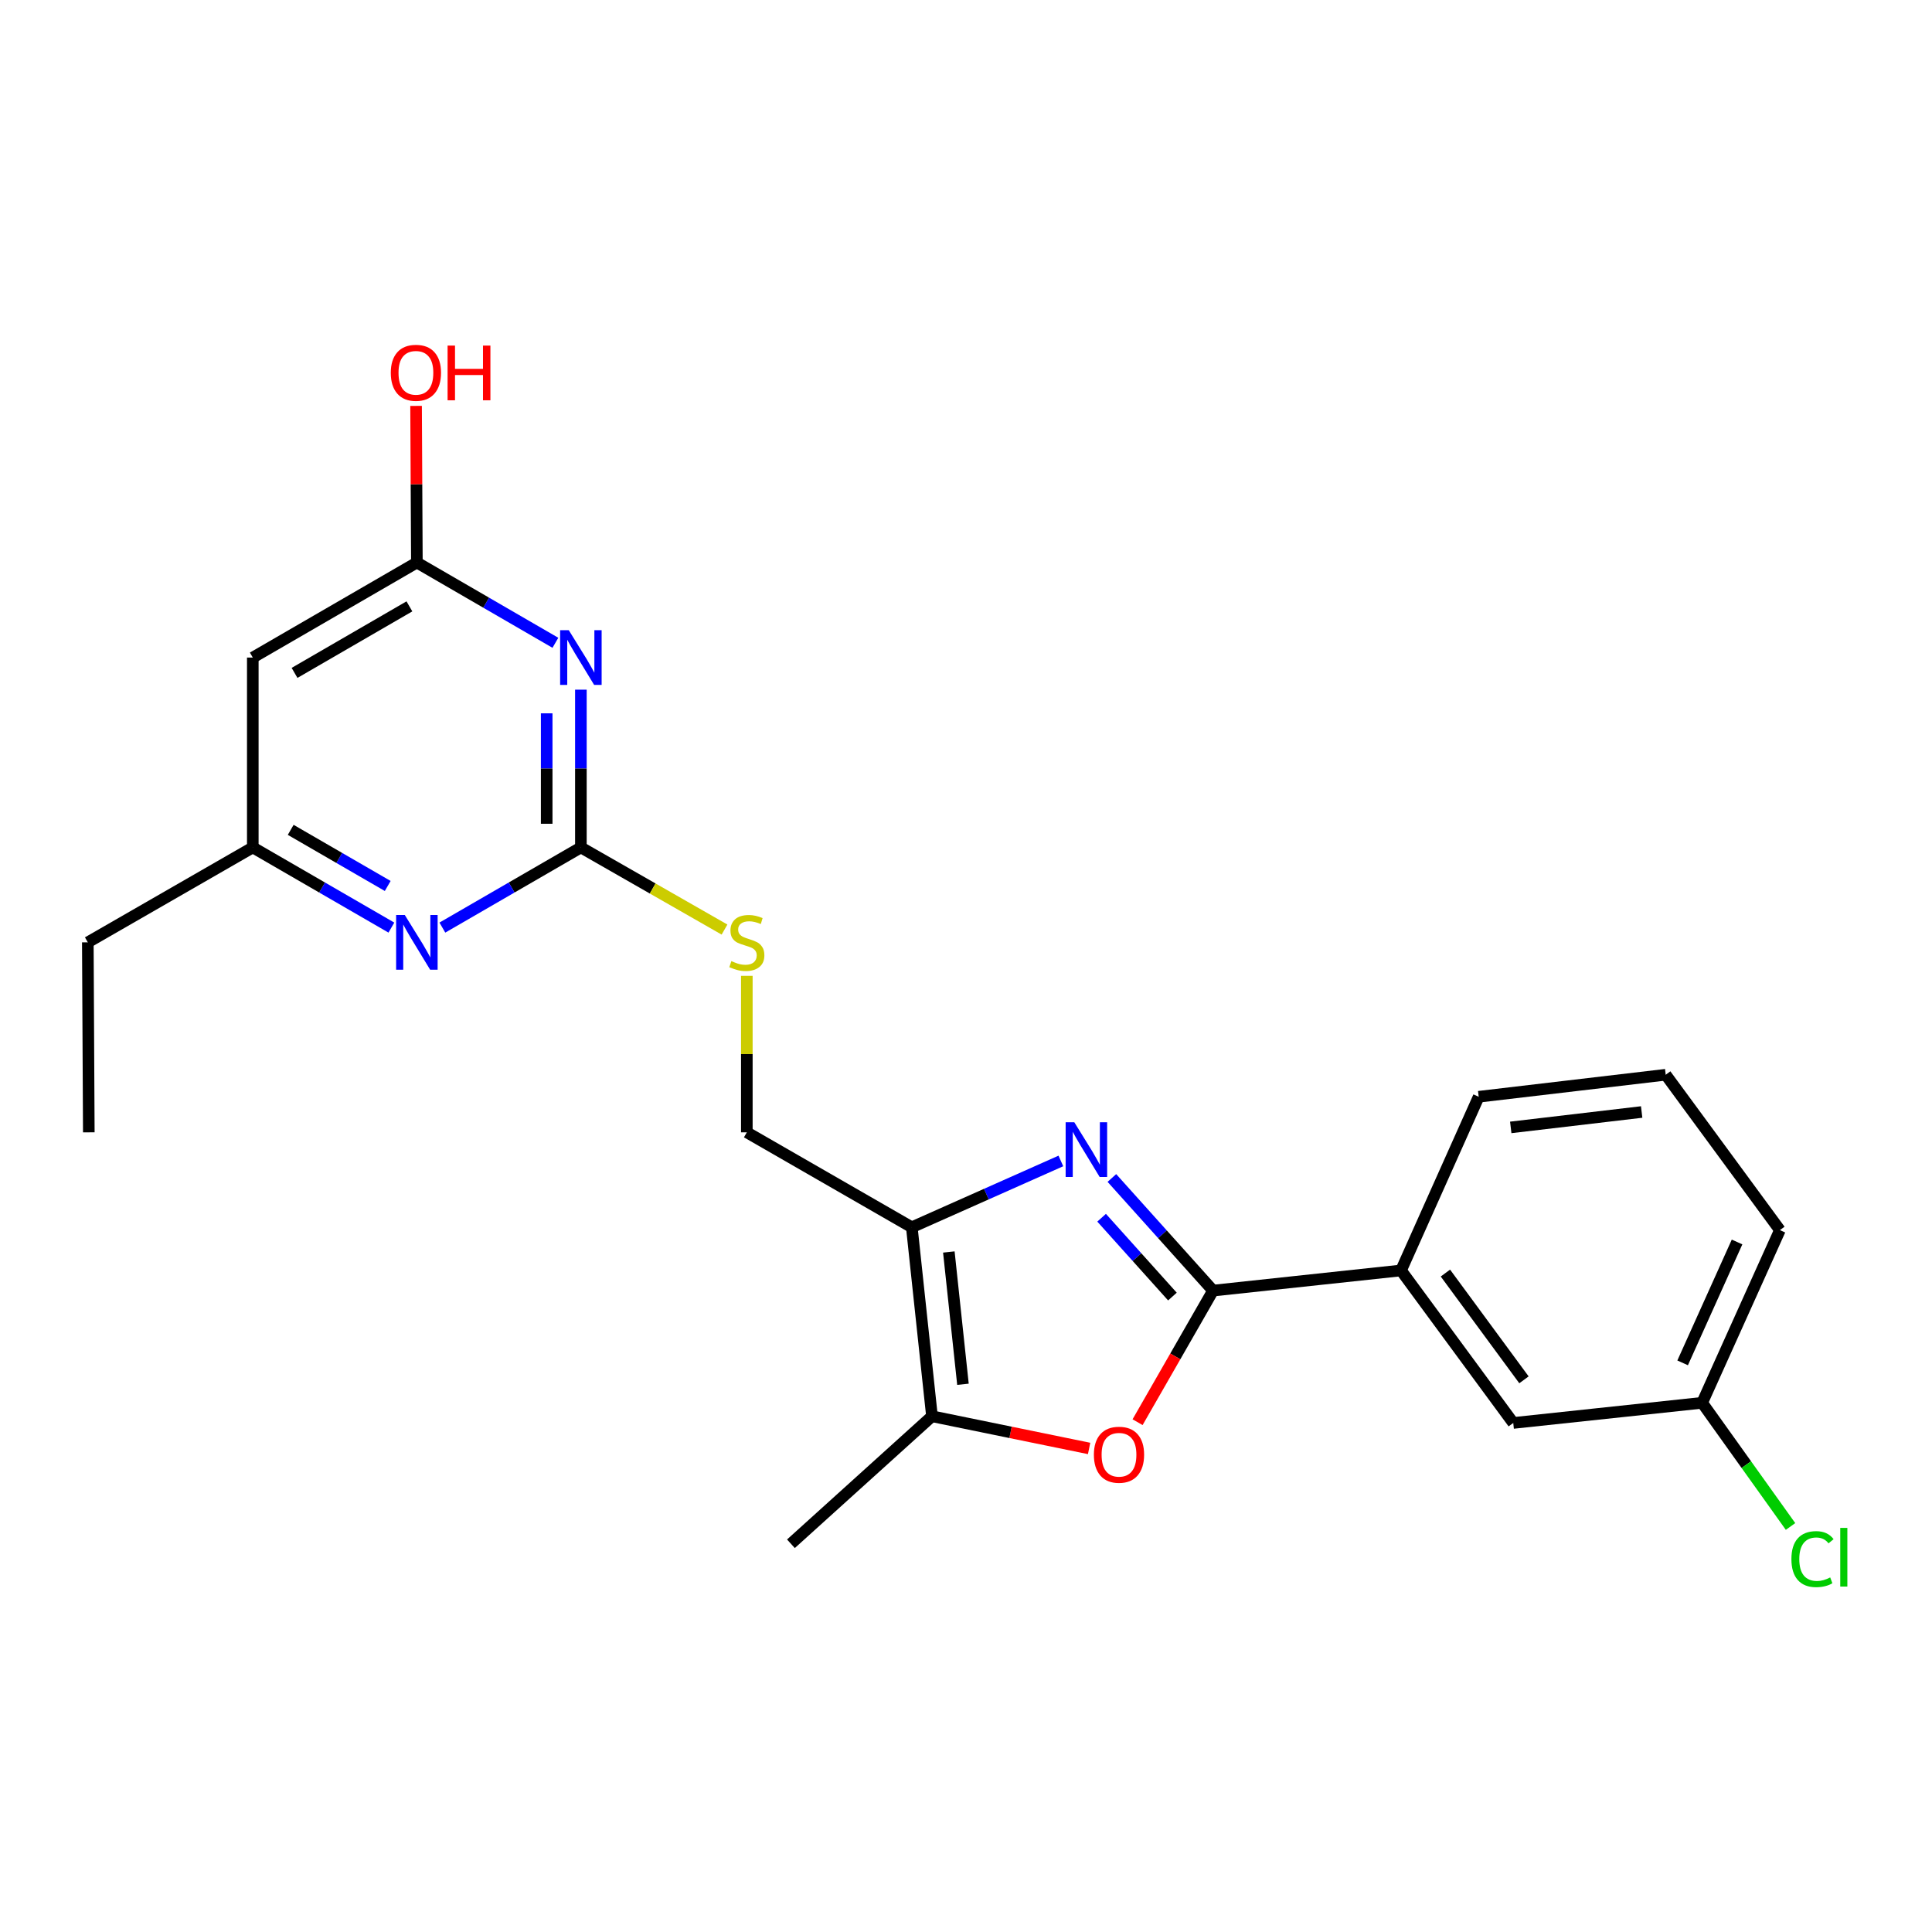 <?xml version='1.0' encoding='iso-8859-1'?>
<svg version='1.1' baseProfile='full'
              xmlns='http://www.w3.org/2000/svg'
                      xmlns:rdkit='http://www.rdkit.org/xml'
                      xmlns:xlink='http://www.w3.org/1999/xlink'
                  xml:space='preserve'
width='1000px' height='1000px' viewBox='0 0 1000 1000'>
<!-- END OF HEADER -->
<rect style='opacity:1.0;fill:#FFFFFF;stroke:none' width='1000' height='1000' x='0' y='0'> </rect>
<path class='bond-0' d='M 575.509,609.723 L 601.687,638.869' style='fill:none;fill-rule:evenodd;stroke:#0000FF;stroke-width:6px;stroke-linecap:butt;stroke-linejoin:miter;stroke-opacity:1' />
<path class='bond-0' d='M 601.687,638.869 L 627.864,668.016' style='fill:none;fill-rule:evenodd;stroke:#000000;stroke-width:6px;stroke-linecap:butt;stroke-linejoin:miter;stroke-opacity:1' />
<path class='bond-0' d='M 570.194,630.294 L 588.518,650.696' style='fill:none;fill-rule:evenodd;stroke:#0000FF;stroke-width:6px;stroke-linecap:butt;stroke-linejoin:miter;stroke-opacity:1' />
<path class='bond-0' d='M 588.518,650.696 L 606.843,671.099' style='fill:none;fill-rule:evenodd;stroke:#000000;stroke-width:6px;stroke-linecap:butt;stroke-linejoin:miter;stroke-opacity:1' />
<path class='bond-1' d='M 549.104,600.911 L 510.527,618.072' style='fill:none;fill-rule:evenodd;stroke:#0000FF;stroke-width:6px;stroke-linecap:butt;stroke-linejoin:miter;stroke-opacity:1' />
<path class='bond-1' d='M 510.527,618.072 L 471.949,635.232' style='fill:none;fill-rule:evenodd;stroke:#000000;stroke-width:6px;stroke-linecap:butt;stroke-linejoin:miter;stroke-opacity:1' />
<path class='bond-3' d='M 627.864,668.016 L 608.335,702.068' style='fill:none;fill-rule:evenodd;stroke:#000000;stroke-width:6px;stroke-linecap:butt;stroke-linejoin:miter;stroke-opacity:1' />
<path class='bond-3' d='M 608.335,702.068 L 588.806,736.12' style='fill:none;fill-rule:evenodd;stroke:#FF0000;stroke-width:6px;stroke-linecap:butt;stroke-linejoin:miter;stroke-opacity:1' />
<path class='bond-8' d='M 627.864,668.016 L 725.174,657.583' style='fill:none;fill-rule:evenodd;stroke:#000000;stroke-width:6px;stroke-linecap:butt;stroke-linejoin:miter;stroke-opacity:1' />
<path class='bond-5' d='M 471.949,635.232 L 482.392,733.053' style='fill:none;fill-rule:evenodd;stroke:#000000;stroke-width:6px;stroke-linecap:butt;stroke-linejoin:miter;stroke-opacity:1' />
<path class='bond-5' d='M 491.116,648.026 L 498.426,716.501' style='fill:none;fill-rule:evenodd;stroke:#000000;stroke-width:6px;stroke-linecap:butt;stroke-linejoin:miter;stroke-opacity:1' />
<path class='bond-11' d='M 471.949,635.232 L 386.558,586.096' style='fill:none;fill-rule:evenodd;stroke:#000000;stroke-width:6px;stroke-linecap:butt;stroke-linejoin:miter;stroke-opacity:1' />
<path class='bond-2' d='M 300.665,356.971 L 300.665,397.799' style='fill:none;fill-rule:evenodd;stroke:#0000FF;stroke-width:6px;stroke-linecap:butt;stroke-linejoin:miter;stroke-opacity:1' />
<path class='bond-2' d='M 300.665,397.799 L 300.665,438.627' style='fill:none;fill-rule:evenodd;stroke:#000000;stroke-width:6px;stroke-linecap:butt;stroke-linejoin:miter;stroke-opacity:1' />
<path class='bond-2' d='M 282.965,369.22 L 282.965,397.799' style='fill:none;fill-rule:evenodd;stroke:#0000FF;stroke-width:6px;stroke-linecap:butt;stroke-linejoin:miter;stroke-opacity:1' />
<path class='bond-2' d='M 282.965,397.799 L 282.965,426.379' style='fill:none;fill-rule:evenodd;stroke:#000000;stroke-width:6px;stroke-linecap:butt;stroke-linejoin:miter;stroke-opacity:1' />
<path class='bond-6' d='M 287.472,332.709 L 251.624,311.934' style='fill:none;fill-rule:evenodd;stroke:#0000FF;stroke-width:6px;stroke-linecap:butt;stroke-linejoin:miter;stroke-opacity:1' />
<path class='bond-6' d='M 251.624,311.934 L 215.775,291.159' style='fill:none;fill-rule:evenodd;stroke:#000000;stroke-width:6px;stroke-linecap:butt;stroke-linejoin:miter;stroke-opacity:1' />
<path class='bond-23' d='M 563.72,749.716 L 523.056,741.385' style='fill:none;fill-rule:evenodd;stroke:#FF0000;stroke-width:6px;stroke-linecap:butt;stroke-linejoin:miter;stroke-opacity:1' />
<path class='bond-23' d='M 523.056,741.385 L 482.392,733.053' style='fill:none;fill-rule:evenodd;stroke:#000000;stroke-width:6px;stroke-linecap:butt;stroke-linejoin:miter;stroke-opacity:1' />
<path class='bond-4' d='M 300.665,438.627 L 337.835,459.887' style='fill:none;fill-rule:evenodd;stroke:#000000;stroke-width:6px;stroke-linecap:butt;stroke-linejoin:miter;stroke-opacity:1' />
<path class='bond-4' d='M 337.835,459.887 L 375.004,481.146' style='fill:none;fill-rule:evenodd;stroke:#CCCC00;stroke-width:6px;stroke-linecap:butt;stroke-linejoin:miter;stroke-opacity:1' />
<path class='bond-7' d='M 300.665,438.627 L 264.816,459.373' style='fill:none;fill-rule:evenodd;stroke:#000000;stroke-width:6px;stroke-linecap:butt;stroke-linejoin:miter;stroke-opacity:1' />
<path class='bond-7' d='M 264.816,459.373 L 228.967,480.12' style='fill:none;fill-rule:evenodd;stroke:#0000FF;stroke-width:6px;stroke-linecap:butt;stroke-linejoin:miter;stroke-opacity:1' />
<path class='bond-17' d='M 482.392,733.053 L 409.381,799.053' style='fill:none;fill-rule:evenodd;stroke:#000000;stroke-width:6px;stroke-linecap:butt;stroke-linejoin:miter;stroke-opacity:1' />
<path class='bond-15' d='M 215.775,291.159 L 215.568,250.626' style='fill:none;fill-rule:evenodd;stroke:#000000;stroke-width:6px;stroke-linecap:butt;stroke-linejoin:miter;stroke-opacity:1' />
<path class='bond-15' d='M 215.568,250.626 L 215.362,210.093' style='fill:none;fill-rule:evenodd;stroke:#FF0000;stroke-width:6px;stroke-linecap:butt;stroke-linejoin:miter;stroke-opacity:1' />
<path class='bond-25' d='M 215.775,291.159 L 130.846,340.354' style='fill:none;fill-rule:evenodd;stroke:#000000;stroke-width:6px;stroke-linecap:butt;stroke-linejoin:miter;stroke-opacity:1' />
<path class='bond-25' d='M 211.908,313.854 L 152.457,348.291' style='fill:none;fill-rule:evenodd;stroke:#000000;stroke-width:6px;stroke-linecap:butt;stroke-linejoin:miter;stroke-opacity:1' />
<path class='bond-12' d='M 202.582,480.123 L 166.714,459.375' style='fill:none;fill-rule:evenodd;stroke:#0000FF;stroke-width:6px;stroke-linecap:butt;stroke-linejoin:miter;stroke-opacity:1' />
<path class='bond-12' d='M 166.714,459.375 L 130.846,438.627' style='fill:none;fill-rule:evenodd;stroke:#000000;stroke-width:6px;stroke-linecap:butt;stroke-linejoin:miter;stroke-opacity:1' />
<path class='bond-12' d='M 200.684,458.577 L 175.577,444.054' style='fill:none;fill-rule:evenodd;stroke:#0000FF;stroke-width:6px;stroke-linecap:butt;stroke-linejoin:miter;stroke-opacity:1' />
<path class='bond-12' d='M 175.577,444.054 L 150.469,429.53' style='fill:none;fill-rule:evenodd;stroke:#000000;stroke-width:6px;stroke-linecap:butt;stroke-linejoin:miter;stroke-opacity:1' />
<path class='bond-13' d='M 725.174,657.583 L 783.258,736.524' style='fill:none;fill-rule:evenodd;stroke:#000000;stroke-width:6px;stroke-linecap:butt;stroke-linejoin:miter;stroke-opacity:1' />
<path class='bond-13' d='M 748.143,658.934 L 788.802,714.193' style='fill:none;fill-rule:evenodd;stroke:#000000;stroke-width:6px;stroke-linecap:butt;stroke-linejoin:miter;stroke-opacity:1' />
<path class='bond-18' d='M 725.174,657.583 L 765.372,567.678' style='fill:none;fill-rule:evenodd;stroke:#000000;stroke-width:6px;stroke-linecap:butt;stroke-linejoin:miter;stroke-opacity:1' />
<path class='bond-9' d='M 130.846,340.354 L 130.846,438.627' style='fill:none;fill-rule:evenodd;stroke:#000000;stroke-width:6px;stroke-linecap:butt;stroke-linejoin:miter;stroke-opacity:1' />
<path class='bond-10' d='M 386.558,505.093 L 386.558,545.594' style='fill:none;fill-rule:evenodd;stroke:#CCCC00;stroke-width:6px;stroke-linecap:butt;stroke-linejoin:miter;stroke-opacity:1' />
<path class='bond-10' d='M 386.558,545.594 L 386.558,586.096' style='fill:none;fill-rule:evenodd;stroke:#000000;stroke-width:6px;stroke-linecap:butt;stroke-linejoin:miter;stroke-opacity:1' />
<path class='bond-20' d='M 130.846,438.627 L 45.455,487.754' style='fill:none;fill-rule:evenodd;stroke:#000000;stroke-width:6px;stroke-linecap:butt;stroke-linejoin:miter;stroke-opacity:1' />
<path class='bond-14' d='M 783.258,736.524 L 881.03,726.091' style='fill:none;fill-rule:evenodd;stroke:#000000;stroke-width:6px;stroke-linecap:butt;stroke-linejoin:miter;stroke-opacity:1' />
<path class='bond-16' d='M 881.03,726.091 L 903.903,758.095' style='fill:none;fill-rule:evenodd;stroke:#000000;stroke-width:6px;stroke-linecap:butt;stroke-linejoin:miter;stroke-opacity:1' />
<path class='bond-16' d='M 903.903,758.095 L 926.776,790.099' style='fill:none;fill-rule:evenodd;stroke:#00CC00;stroke-width:6px;stroke-linecap:butt;stroke-linejoin:miter;stroke-opacity:1' />
<path class='bond-24' d='M 881.03,726.091 L 921.277,636.707' style='fill:none;fill-rule:evenodd;stroke:#000000;stroke-width:6px;stroke-linecap:butt;stroke-linejoin:miter;stroke-opacity:1' />
<path class='bond-24' d='M 870.928,705.416 L 899.101,642.848' style='fill:none;fill-rule:evenodd;stroke:#000000;stroke-width:6px;stroke-linecap:butt;stroke-linejoin:miter;stroke-opacity:1' />
<path class='bond-19' d='M 765.372,567.678 L 862.17,556.281' style='fill:none;fill-rule:evenodd;stroke:#000000;stroke-width:6px;stroke-linecap:butt;stroke-linejoin:miter;stroke-opacity:1' />
<path class='bond-19' d='M 781.961,583.547 L 849.72,575.569' style='fill:none;fill-rule:evenodd;stroke:#000000;stroke-width:6px;stroke-linecap:butt;stroke-linejoin:miter;stroke-opacity:1' />
<path class='bond-21' d='M 862.17,556.281 L 921.277,636.707' style='fill:none;fill-rule:evenodd;stroke:#000000;stroke-width:6px;stroke-linecap:butt;stroke-linejoin:miter;stroke-opacity:1' />
<path class='bond-22' d='M 45.455,487.754 L 45.966,586.096' style='fill:none;fill-rule:evenodd;stroke:#000000;stroke-width:6px;stroke-linecap:butt;stroke-linejoin:miter;stroke-opacity:1' />
<path  class='atom-0' d='M 556.056 580.874
L 565.336 595.874
Q 566.256 597.354, 567.736 600.034
Q 569.216 602.714, 569.296 602.874
L 569.296 580.874
L 573.056 580.874
L 573.056 609.194
L 569.176 609.194
L 559.216 592.794
Q 558.056 590.874, 556.816 588.674
Q 555.616 586.474, 555.256 585.794
L 555.256 609.194
L 551.576 609.194
L 551.576 580.874
L 556.056 580.874
' fill='#0000FF'/>
<path  class='atom-3' d='M 294.405 326.194
L 303.685 341.194
Q 304.605 342.674, 306.085 345.354
Q 307.565 348.034, 307.645 348.194
L 307.645 326.194
L 311.405 326.194
L 311.405 354.514
L 307.525 354.514
L 297.565 338.114
Q 296.405 336.194, 295.165 333.994
Q 293.965 331.794, 293.605 331.114
L 293.605 354.514
L 289.925 354.514
L 289.925 326.194
L 294.405 326.194
' fill='#0000FF'/>
<path  class='atom-4' d='M 566.19 752.966
Q 566.19 746.166, 569.55 742.366
Q 572.91 738.566, 579.19 738.566
Q 585.47 738.566, 588.83 742.366
Q 592.19 746.166, 592.19 752.966
Q 592.19 759.846, 588.79 763.766
Q 585.39 767.646, 579.19 767.646
Q 572.95 767.646, 569.55 763.766
Q 566.19 759.886, 566.19 752.966
M 579.19 764.446
Q 583.51 764.446, 585.83 761.566
Q 588.19 758.646, 588.19 752.966
Q 588.19 747.406, 585.83 744.606
Q 583.51 741.766, 579.19 741.766
Q 574.87 741.766, 572.51 744.566
Q 570.19 747.366, 570.19 752.966
Q 570.19 758.686, 572.51 761.566
Q 574.87 764.446, 579.19 764.446
' fill='#FF0000'/>
<path  class='atom-8' d='M 209.515 473.594
L 218.795 488.594
Q 219.715 490.074, 221.195 492.754
Q 222.675 495.434, 222.755 495.594
L 222.755 473.594
L 226.515 473.594
L 226.515 501.914
L 222.635 501.914
L 212.675 485.514
Q 211.515 483.594, 210.275 481.394
Q 209.075 479.194, 208.715 478.514
L 208.715 501.914
L 205.035 501.914
L 205.035 473.594
L 209.515 473.594
' fill='#0000FF'/>
<path  class='atom-11' d='M 378.558 497.474
Q 378.878 497.594, 380.198 498.154
Q 381.518 498.714, 382.958 499.074
Q 384.438 499.394, 385.878 499.394
Q 388.558 499.394, 390.118 498.114
Q 391.678 496.794, 391.678 494.514
Q 391.678 492.954, 390.878 491.994
Q 390.118 491.034, 388.918 490.514
Q 387.718 489.994, 385.718 489.394
Q 383.198 488.634, 381.678 487.914
Q 380.198 487.194, 379.118 485.674
Q 378.078 484.154, 378.078 481.594
Q 378.078 478.034, 380.478 475.834
Q 382.918 473.634, 387.718 473.634
Q 390.998 473.634, 394.718 475.194
L 393.798 478.274
Q 390.398 476.874, 387.838 476.874
Q 385.078 476.874, 383.558 478.034
Q 382.038 479.154, 382.078 481.114
Q 382.078 482.634, 382.838 483.554
Q 383.638 484.474, 384.758 484.994
Q 385.918 485.514, 387.838 486.114
Q 390.398 486.914, 391.918 487.714
Q 393.438 488.514, 394.518 490.154
Q 395.638 491.754, 395.638 494.514
Q 395.638 498.434, 392.998 500.554
Q 390.398 502.634, 386.038 502.634
Q 383.518 502.634, 381.598 502.074
Q 379.718 501.554, 377.478 500.634
L 378.558 497.474
' fill='#CCCC00'/>
<path  class='atom-16' d='M 202.274 192.956
Q 202.274 186.156, 205.634 182.356
Q 208.994 178.556, 215.274 178.556
Q 221.554 178.556, 224.914 182.356
Q 228.274 186.156, 228.274 192.956
Q 228.274 199.836, 224.874 203.756
Q 221.474 207.636, 215.274 207.636
Q 209.034 207.636, 205.634 203.756
Q 202.274 199.876, 202.274 192.956
M 215.274 204.436
Q 219.594 204.436, 221.914 201.556
Q 224.274 198.636, 224.274 192.956
Q 224.274 187.396, 221.914 184.596
Q 219.594 181.756, 215.274 181.756
Q 210.954 181.756, 208.594 184.556
Q 206.274 187.356, 206.274 192.956
Q 206.274 198.676, 208.594 201.556
Q 210.954 204.436, 215.274 204.436
' fill='#FF0000'/>
<path  class='atom-16' d='M 231.674 178.876
L 235.514 178.876
L 235.514 190.916
L 249.994 190.916
L 249.994 178.876
L 253.834 178.876
L 253.834 207.196
L 249.994 207.196
L 249.994 194.116
L 235.514 194.116
L 235.514 207.196
L 231.674 207.196
L 231.674 178.876
' fill='#FF0000'/>
<path  class='atom-17' d='M 927.231 806.995
Q 927.231 799.955, 930.511 796.275
Q 933.831 792.555, 940.111 792.555
Q 945.951 792.555, 949.071 796.675
L 946.431 798.835
Q 944.151 795.835, 940.111 795.835
Q 935.831 795.835, 933.551 798.715
Q 931.311 801.555, 931.311 806.995
Q 931.311 812.595, 933.631 815.475
Q 935.991 818.355, 940.551 818.355
Q 943.671 818.355, 947.311 816.475
L 948.431 819.475
Q 946.951 820.435, 944.711 820.995
Q 942.471 821.555, 939.991 821.555
Q 933.831 821.555, 930.511 817.795
Q 927.231 814.035, 927.231 806.995
' fill='#00CC00'/>
<path  class='atom-17' d='M 952.511 790.835
L 956.191 790.835
L 956.191 821.195
L 952.511 821.195
L 952.511 790.835
' fill='#00CC00'/>
</svg>
